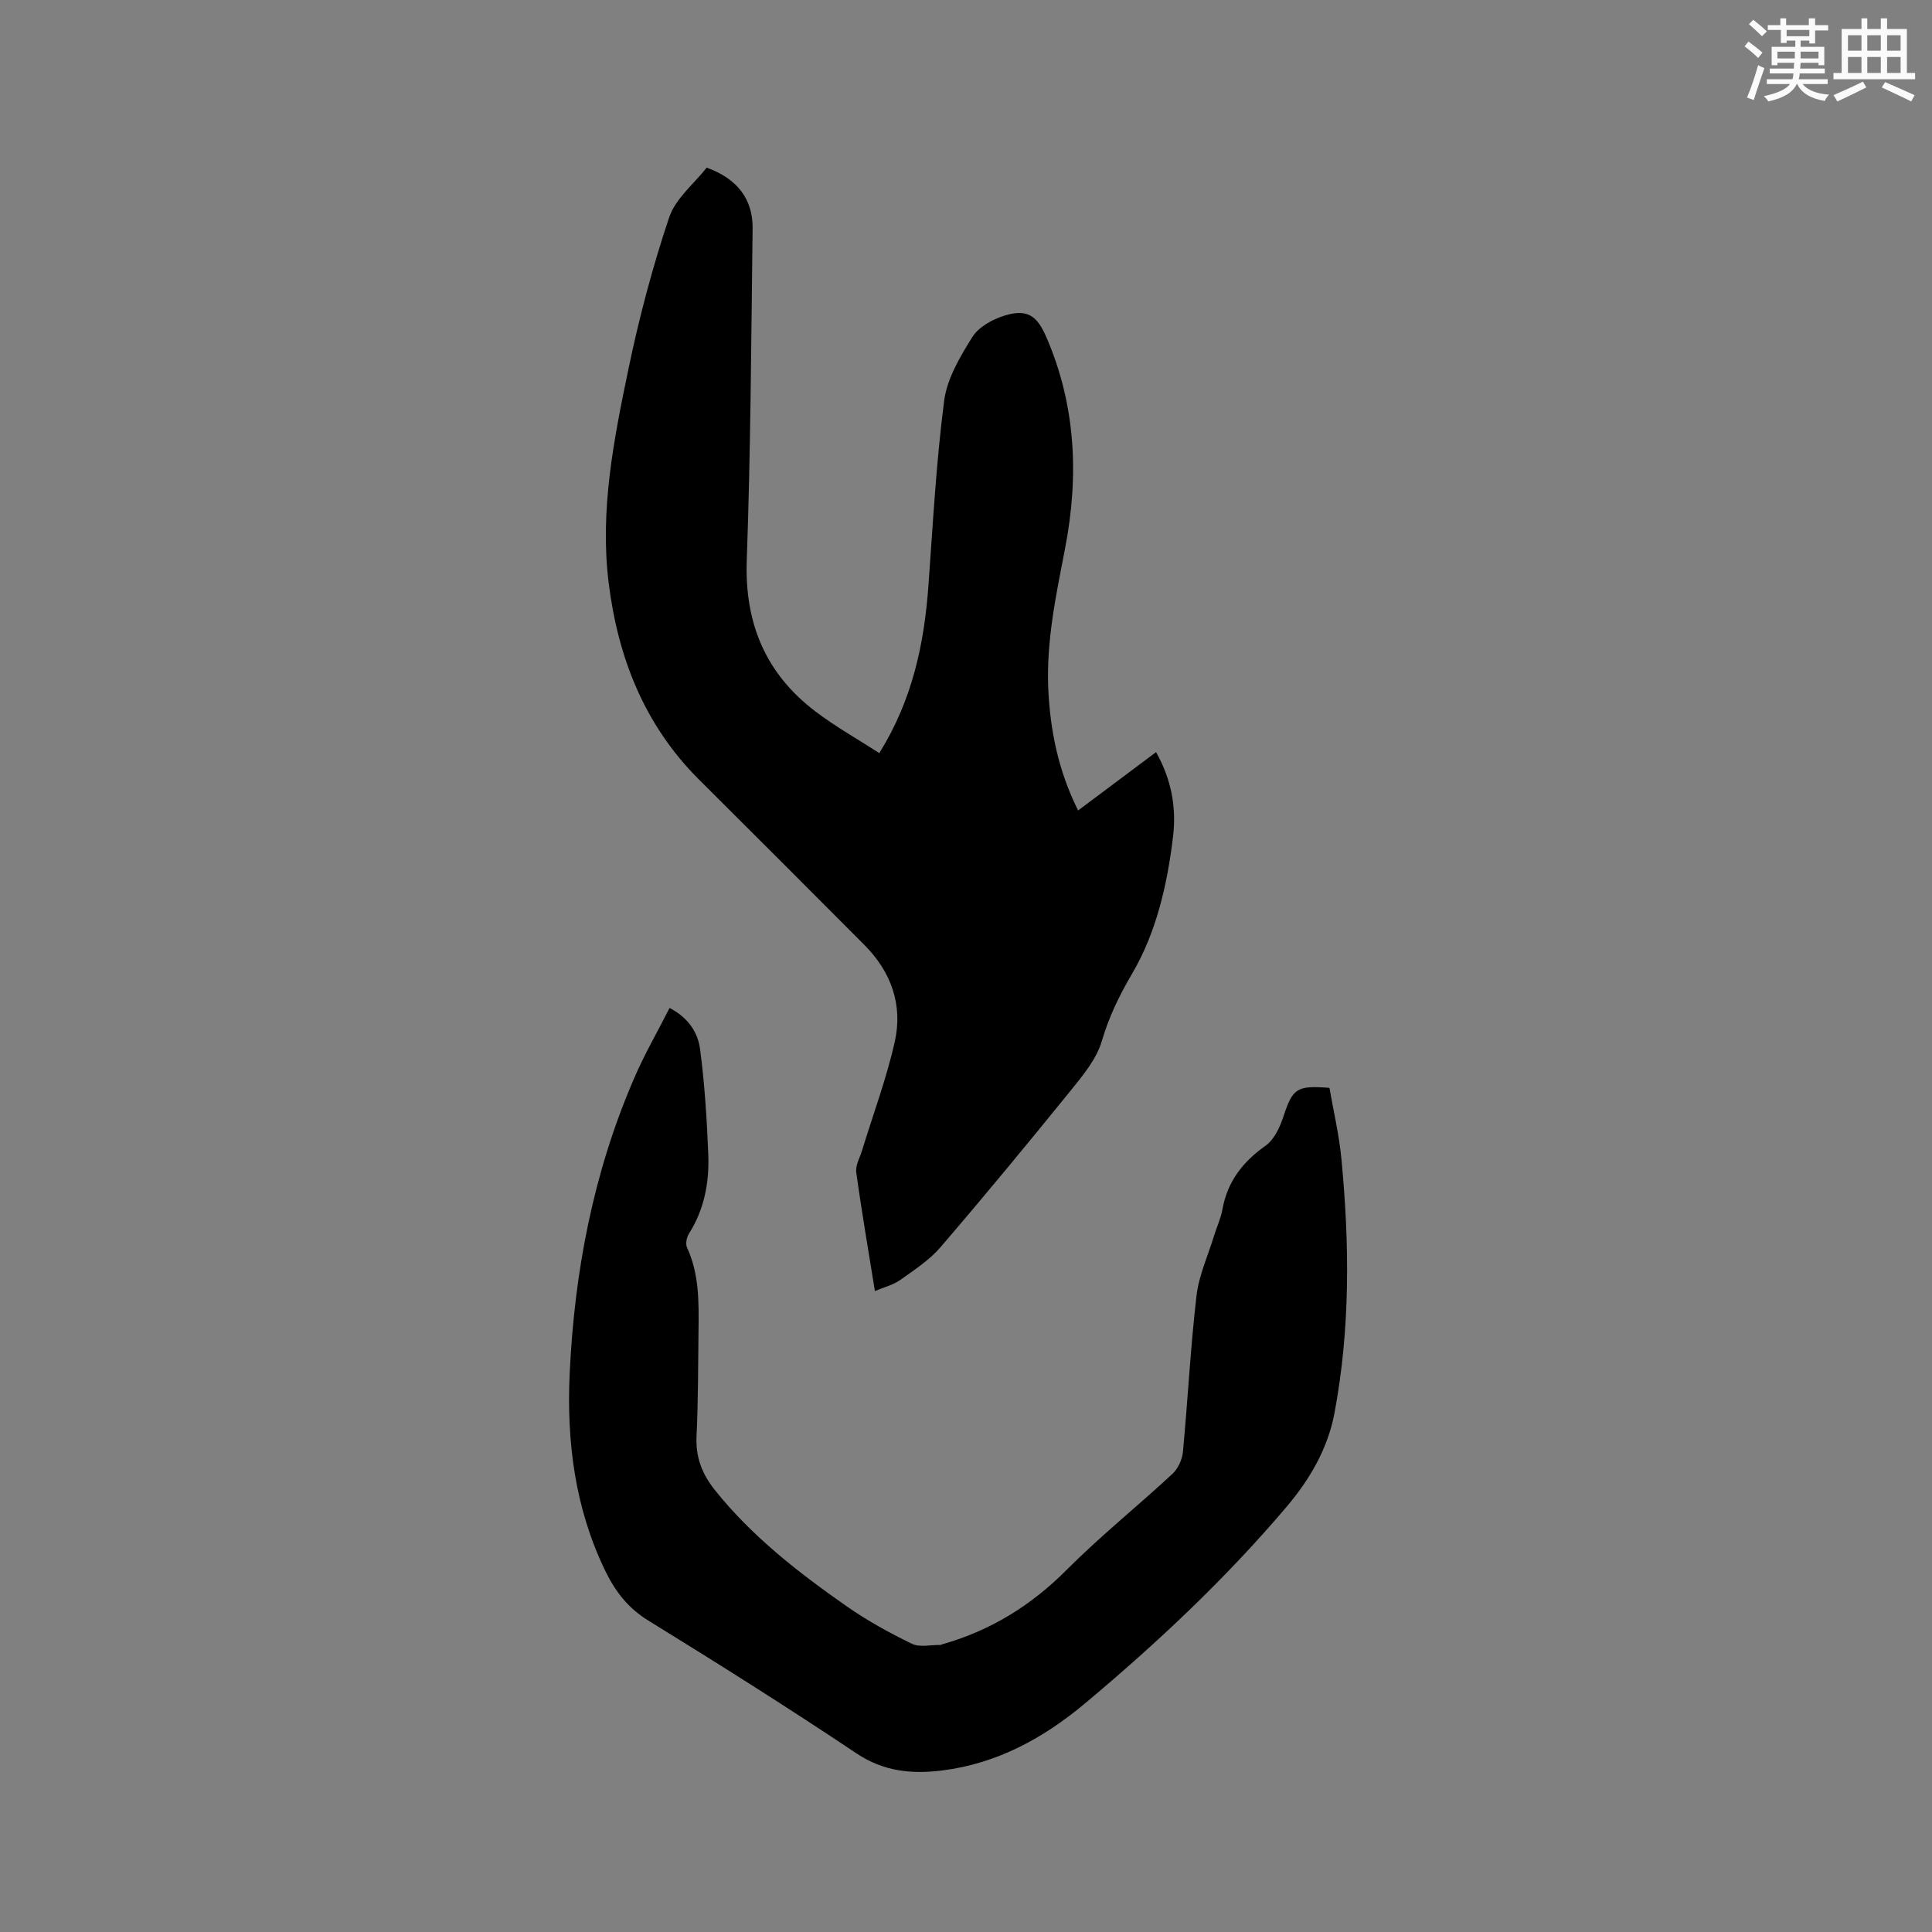 <svg enable-background="new 0 0 400 400" viewBox="0 0 400 400" xmlns="http://www.w3.org/2000/svg"><rect x="0" y="0" width="400" height="400" fill="#808080" stroke="none"/><path d="m223.21 167.8c5.46-4.09 10.68-8 16.14-12.08 3.19 5.68 4.23 11.45 3.52 17.43-1.18 9.95-3.45 19.87-8.48 28.44-2.69 4.58-4.79 8.93-6.28 13.98-1.1 3.7-3.87 7.05-6.38 10.15-8.87 10.95-17.84 21.82-27.02 32.51-2.3 2.68-5.43 4.7-8.35 6.79-1.4.99-3.19 1.43-5.22 2.28-1.37-8.54-2.76-16.54-3.86-24.58-.2-1.44.75-3.05 1.21-4.56 2.29-7.48 5.05-14.86 6.76-22.47 1.71-7.6-.72-14.46-6.28-20.04-11.38-11.42-22.77-22.83-34.2-34.2-11.32-11.26-16.81-25.2-18.75-40.75-1.87-15.09 1.08-29.81 4.12-44.43 2.2-10.55 4.97-21.04 8.4-31.25 1.32-3.93 5.18-7 7.77-10.31 6.33 2.27 9.59 6.53 9.51 12.62-.29 22.89-.4 45.79-1.21 68.66-.46 13.06 3.9 23.45 14.18 31.28 4.17 3.17 8.79 5.76 13.26 8.65 6.84-10.97 9.29-22.56 10.17-34.65.93-12.79 1.61-25.62 3.26-38.32.6-4.59 3.3-9.11 5.83-13.17 1.29-2.07 4.14-3.65 6.61-4.42 4.61-1.43 6.71-.14 8.63 4.25 6.21 14.2 6.86 28.94 3.96 43.94-1.85 9.58-3.9 19.12-3.48 28.96.39 8.68 2.06 17.02 6.18 25.29z" fill="#010000"/><path d="m138.63 208.69c3.88 2 5.86 5.08 6.31 8.5.95 7.21 1.41 14.5 1.7 21.78.23 5.77-.79 11.38-3.99 16.42-.49.77-.76 2.14-.41 2.9 2.54 5.5 2.45 11.33 2.38 17.16-.09 7.31-.06 14.63-.41 21.94-.21 4.32 1.18 7.84 3.79 11.1 7.7 9.64 17.33 17.11 27.33 24.1 4.23 2.95 8.81 5.48 13.46 7.73 1.64.8 3.96.21 5.97.25.09 0 .19-.1.29-.13 9.98-2.81 18.41-8.01 25.78-15.41 6.95-6.97 14.67-13.17 21.9-19.87 1.16-1.08 2.03-2.96 2.18-4.56 1.02-10.76 1.56-21.57 2.81-32.3.49-4.24 2.37-8.31 3.64-12.46.56-1.82 1.4-3.58 1.73-5.44 1.03-5.77 4.2-9.85 8.94-13.2 1.78-1.26 2.95-3.81 3.68-6.01 1.93-5.82 2.69-6.5 9.54-5.96.83 4.81 2.01 9.75 2.48 14.75 1.68 17.57 1.84 35.12-1.44 52.57-1.39 7.42-5.17 13.8-9.83 19.31-12.62 14.92-26.86 28.28-41.83 40.82-8.57 7.17-18.18 12.44-29.5 13.87-6.3.79-12.15.25-17.82-3.54-14.17-9.48-28.61-18.57-43.13-27.52-4.21-2.6-6.84-6.07-8.9-10.33-6.26-12.95-7.99-26.74-7.33-40.86.98-21 4.88-41.43 13.24-60.82 2.15-5.04 4.9-9.8 7.44-14.79z" fill="#010000"/><g fill="#fafafb"><path d="m361.2 9.6.8-1c.9.7 1.9 1.4 2.9 2.3l-.9 1.1c-1-1-2-1.8-2.8-2.4zm.5 10.6c.9-2.1 1.6-4.3 2.3-6.7.4.2.8.4 1.3.6-.7 2.1-1.5 4.3-2.2 6.6zm.4-15.2.9-.9c1 .8 2 1.6 2.8 2.4l-1 1c-.9-.9-1.8-1.7-2.7-2.5zm12.5-1.2h1.2v1.4h2.7v1.1h-2.7v2.7h-1.2v-.6h-1.8v1.3h4.9v3.8h-1.2v-.5h-3.7c0 .4-.1.9-.1 1.2h5.1v1h-5.2c0 .5-.1.9-.2 1.2h6v1h-5.2c1.1 1.3 2.9 2 5.5 2.2-.4.4-.7.8-.9 1.3-2.9-.5-4.8-1.6-5.7-3.5h-.1c-.8 1.7-2.7 2.9-5.9 3.6-.2-.4-.6-.8-.9-1.1 2.8-.6 4.6-1.4 5.4-2.5h-4.8v-1h5.3c.1-.3.2-.7.2-1.2h-4.9v-1h5c0-.4 0-.8.1-1.2h-3.5v.5h-1.2v-3.8h4.9v-1.3h-1.8v.5h-1.2v-2.7h-2.7v-1h2.6v-1.4h1.2v1.4h4.7v-1.4zm-6.6 8.3h3.6c0-.4 0-.9 0-1.4h-3.6zm1.9-4.6h4.7v-1.3h-4.7zm6.6 3.2h-3.7v1.4h3.7z"/><path d="m385.3 3.8h1.3v2.2h2.8v-2.2h1.3v2.2h4.1v9.1h1.7v1.3h-16.9v-1.3h1.7v-9.1h4.1v-2.2zm.4 13.1.7 1.2c-1.8.9-3.8 1.9-6 2.9-.2-.4-.5-.8-.8-1.3 2.3-1 4.3-1.9 6.1-2.8zm-3.1-6.4h2.8v-3.2h-2.8zm0 4.6h2.8v-3.3h-2.8zm4-4.6h2.8v-3.2h-2.8zm0 4.6h2.8v-3.3h-2.8zm3.7 1.9c2.1.9 4.1 1.8 6.1 2.7l-.7 1.3c-2.2-1.1-4.2-2-6.1-2.9zm3.2-9.7h-2.8v3.2h2.8zm-2.8 7.8h2.8v-3.3h-2.8z"/></g></svg>